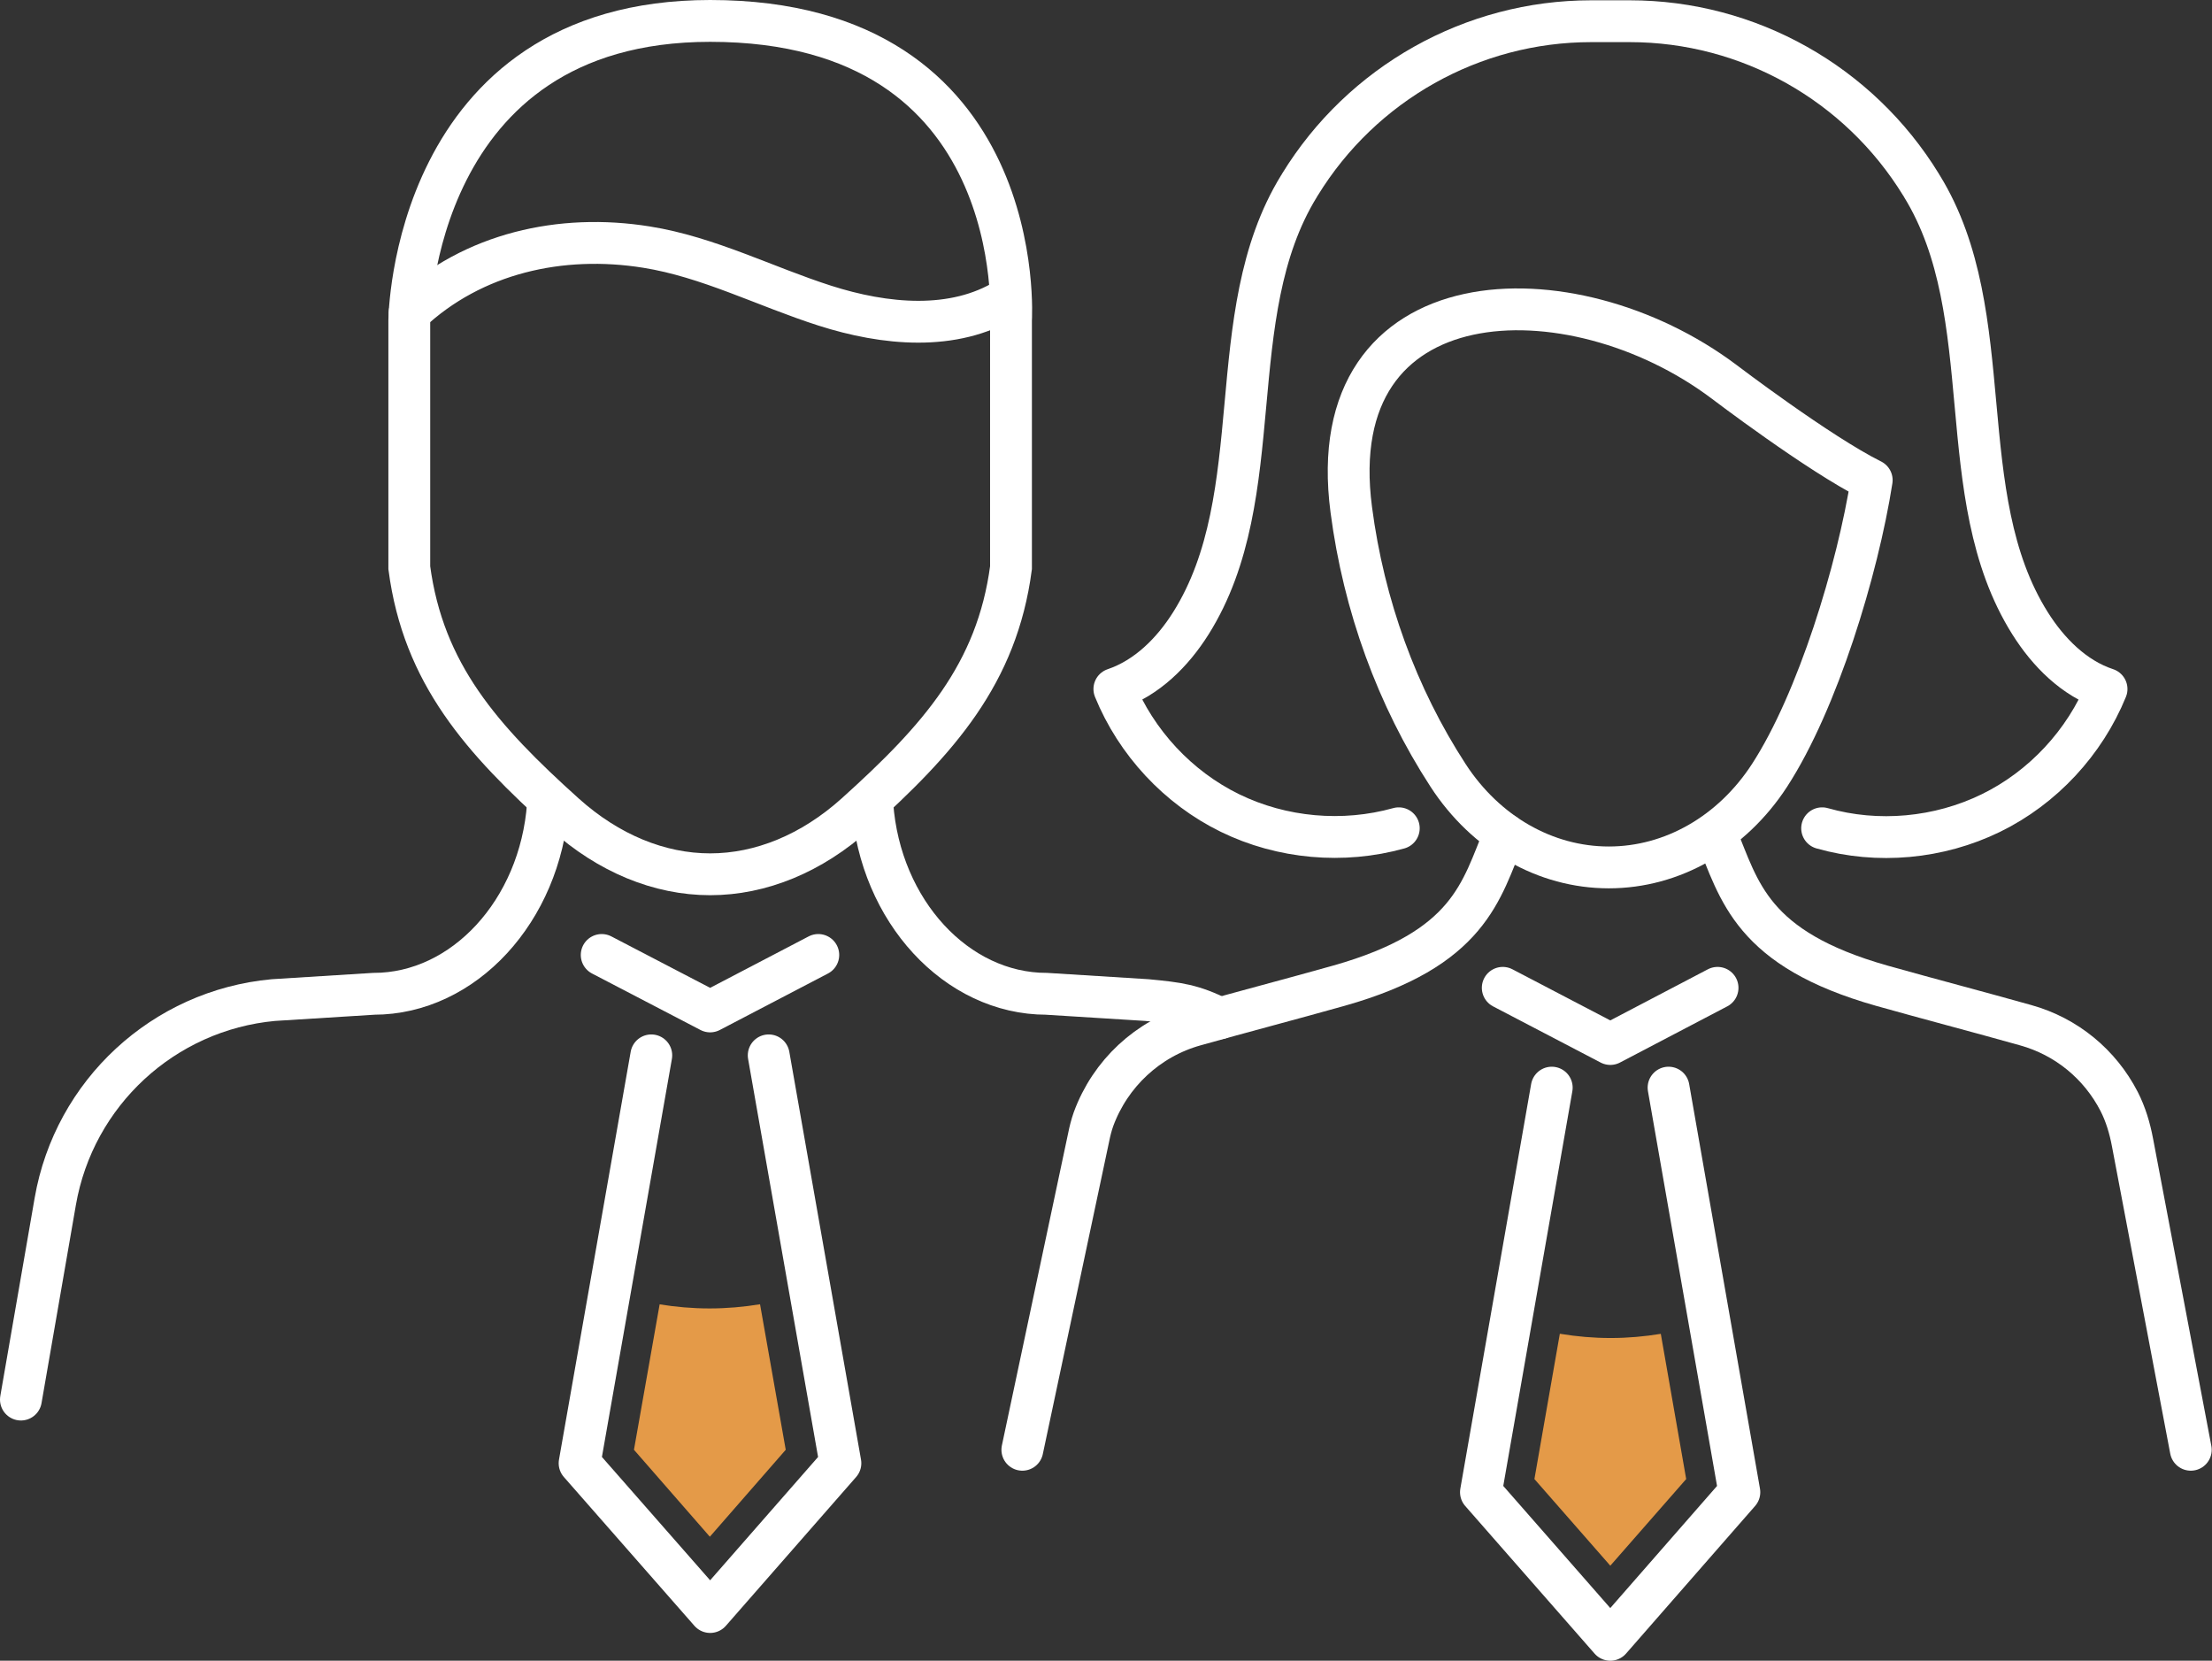 <svg xmlns="http://www.w3.org/2000/svg" id="uuid-2c7d4d1a-4702-4c4b-b0cf-176ec40fe3a1" viewBox="0 0 740.4 555.8"><rect x="0" y="0" width="740.4" height="555.8" fill="#333333" stroke="none"/><defs><style>.uuid-3c9f0d45-8365-4d81-ade3-39dc998c4e5b{stroke-linejoin:round;}.uuid-3c9f0d45-8365-4d81-ade3-39dc998c4e5b,.uuid-52ad2988-4574-4c1c-b852-31bfb0c26d36{fill:none;stroke:#fff;stroke-linecap:round;stroke-width:14px;}.uuid-52ad2988-4574-4c1c-b852-31bfb0c26d36{stroke-miterlimit:10;}.uuid-cd042068-585e-41cd-bdfc-330adde07210{fill:#e49a48;stroke-width:0px;}</style></defs><g id="uuid-8213160c-51be-46df-ae2c-3043bc36ac80"><polyline class="uuid-3c9f0d45-8365-4d81-ade3-39dc998c4e5b" points="273.9 319.6 237.7 338.5 237.7 338.5 201.4 319.6"></polyline><polyline class="uuid-3c9f0d45-8365-4d81-ade3-39dc998c4e5b" points="218 353.2 194 489.7 237.7 539.5 281.3 489.7 257.3 353.2"></polyline><path class="uuid-52ad2988-4574-4c1c-b852-31bfb0c26d36" d="M237.7,7c107.2,0,100.7,100.2,100.7,100.2v82.8c-4.7,35.5-24.2,57.4-52.1,82.5-14.6,13.1-31.6,20.1-48.6,20.1h0c-17,0-34-7-48.6-20.1-27.9-25.1-47.4-47-52.1-82.5v-82.7s.8-100.3,100.7-100.3Z"></path><path class="uuid-52ad2988-4574-4c1c-b852-31bfb0c26d36" d="M292,269.3c2.6,35.6,28.2,63.3,58.3,63.3l33.6,2.1c10.5,1,15.3,1.6,24.3,6.1"></path><path class="uuid-52ad2988-4574-4c1c-b852-31bfb0c26d36" d="M183.4,269.3c-2.6,35.6-28.2,63.3-58.3,63.3l-33.6,2.1c-36.8,3.4-66.7,31.1-73,67.4l-11.5,66.3"></path><path class="uuid-52ad2988-4574-4c1c-b852-31bfb0c26d36" d="M137.1,104.6c21.2-19.9,50.7-26.5,79.3-21.9,20.7,3.3,39.7,13.2,59.7,19.6,20,6.4,43.1,8.7,60.9-2.3"></path><path class="uuid-3c9f0d45-8365-4d81-ade3-39dc998c4e5b" d="M468.2,277.2c-18.6,5.2-39.1,3.4-56.5-5.1-17.4-8.5-31.4-23.6-38.7-41.5,10.9-3.7,19.5-12.3,25.6-22,27-42.9,9.6-103.1,36.2-146.3.1-.2.2-.3.3-.5,20.8-33.9,57.7-54.7,97.5-54.7h12.9c39.8,0,76.7,20.8,97.5,54.7.1.2.2.3.3.5,26.6,43.2,9.2,103.4,36.2,146.3,6.1,9.7,14.7,18.4,25.6,22-7.3,17.9-21.3,33-38.7,41.5-17.4,8.5-37.9,10.4-56.5,5.1"></path><path class="uuid-3c9f0d45-8365-4d81-ade3-39dc998c4e5b" d="M342.2,485.2l22.2-104.6c.4-2,.9-4,1.6-6,5.6-15.3,18.2-27.1,34-31.5,16-4.5,32.1-8.7,48.1-13.2,43.9-12.4,47.6-31.7,55.5-50.7"></path><path class="uuid-3c9f0d45-8365-4d81-ade3-39dc998c4e5b" d="M574.4,279.2c7.9,19,11.7,38.3,55.5,50.7,16,4.5,32.1,8.7,48.1,13.2,13.7,3.8,24.9,13.1,31.3,25.5,2.2,4.3,3.6,9,4.5,13.8l19.5,102.8"></path><path class="uuid-3c9f0d45-8365-4d81-ade3-39dc998c4e5b" d="M626.5,160.7c-4.7,30-18.1,74-34.2,98.8h0c-12.6,19.4-32.6,30.8-53.8,30.8h0c-21.2,0-41.2-11.4-53.8-30.8h0c-17.1-26.3-28.2-56.8-32.4-88.9-10.4-78.9,73.7-81.2,124.7-42.9,0,0,31.8,24.2,49.5,33"></path><polyline class="uuid-3c9f0d45-8365-4d81-ade3-39dc998c4e5b" points="574.9 330.6 539 349.4 539 349.4 503 330.6"></polyline><polyline class="uuid-3c9f0d45-8365-4d81-ade3-39dc998c4e5b" points="519.4 364 495.7 499.4 539 548.8 582.2 499.4 558.5 364"></polyline><path class="uuid-cd042068-585e-41cd-bdfc-330adde07210" d="M522.1,446.4l-8.5,48.6,25.4,29,25.4-29-8.5-48.6c-5.5.9-11.1,1.4-16.8,1.4s-11.4-.5-16.8-1.4Z"></path><path class="uuid-cd042068-585e-41cd-bdfc-330adde07210" d="M220.8,436.5l-8.6,48.7,25.4,29.1,25.4-29.1-8.6-48.7c-5.5.9-11.1,1.4-16.9,1.4s-11.4-.5-16.9-1.4Z"></path></g></svg>